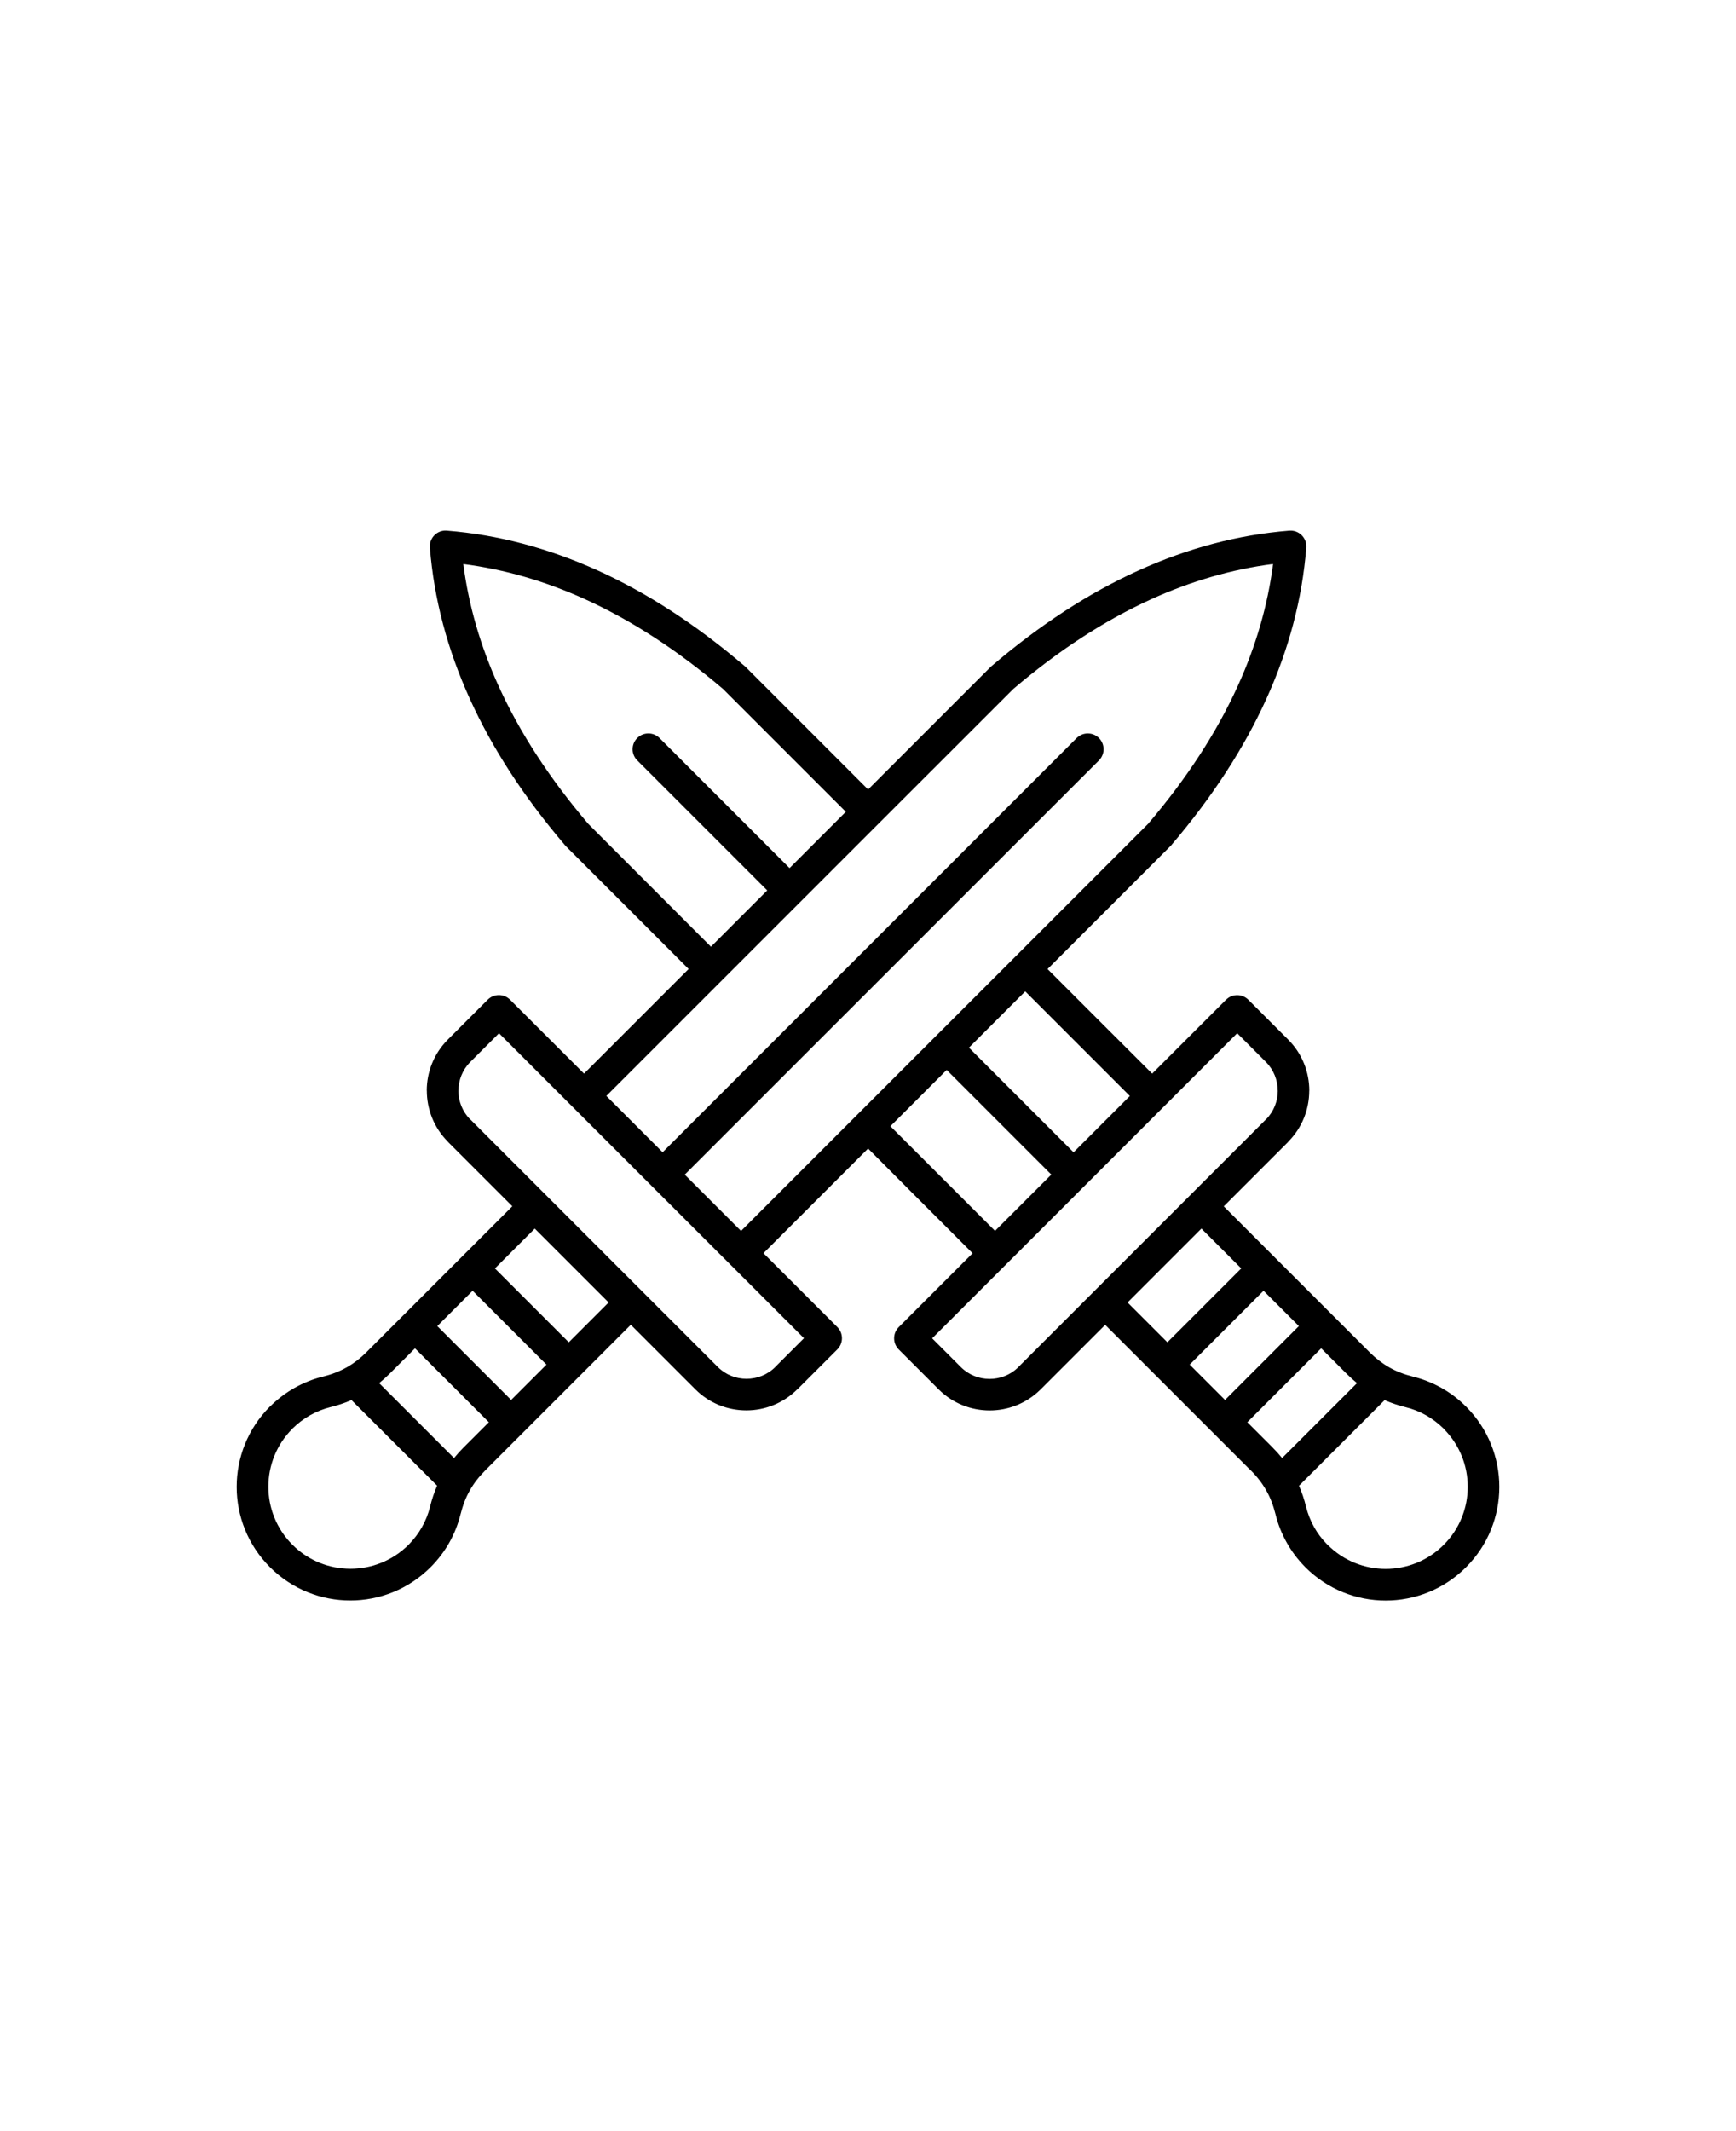 <?xml version="1.0" encoding="utf-8"?>
<svg xmlns="http://www.w3.org/2000/svg" version="1.1" viewBox="-5.0 -10.0 110.0 135.0">
  <path d="M 36.287 65.121 L 26.619 55.453 L 24.799 57.273 C 24.299 57.773 24.049 58.433 24.049 59.093 L 24.045 59.093 C 24.045 59.753 24.295 60.414 24.795 60.914 L 24.799 60.91 L 35.666 71.777 L 35.689 71.796 L 35.709 71.82 L 40.482 76.593 C 40.982 77.093 41.642 77.343 42.302 77.343 C 42.962 77.343 43.627 77.093 44.123 76.597 L 44.123 76.593 L 45.943 74.773 L 41.263 70.093 L 36.287 65.121 Z M 32.006 58.011 L 38.635 51.382 L 30.849 43.597 C 30.814 43.562 30.779 43.519 30.748 43.48 C 28.189 40.472 26.197 37.414 24.783 34.3 C 23.346 31.14 22.498 27.937 22.24 24.687 C 22.197 24.136 22.607 23.656 23.158 23.613 C 23.213 23.609 23.264 23.609 23.314 23.613 L 23.326 23.617 L 23.334 23.617 C 26.576 23.878 29.771 24.726 32.924 26.16 C 36.056 27.586 39.135 29.593 42.162 32.175 C 42.182 32.191 42.201 32.21 42.221 32.226 L 42.224 32.226 L 50.006 40.011 L 57.791 32.226 L 57.795 32.226 C 57.814 32.207 57.83 32.191 57.853 32.175 C 60.881 29.589 63.959 27.586 67.092 26.16 C 70.244 24.726 73.439 23.879 76.681 23.617 L 76.697 23.617 C 76.748 23.613 76.799 23.613 76.853 23.617 C 77.404 23.66 77.814 24.14 77.771 24.691 C 77.514 27.941 76.666 31.144 75.228 34.304 C 73.81 37.418 71.822 40.476 69.264 43.484 C 69.232 43.527 69.201 43.566 69.162 43.601 L 61.377 51.386 L 64.217 54.226 L 68.006 58.011 L 72.685 53.332 C 73.076 52.941 73.709 52.941 74.099 53.332 L 76.627 55.859 C 77.517 56.75 77.963 57.921 77.963 59.093 L 77.959 59.093 C 77.959 60.265 77.513 61.437 76.627 62.324 L 76.623 62.328 L 76.627 62.332 L 72.541 66.418 L 81.744 75.621 L 81.791 75.671 C 82.185 76.058 82.592 76.371 83.025 76.617 C 83.478 76.875 83.978 77.066 84.541 77.207 C 85.166 77.363 85.771 77.601 86.346 77.925 C 86.9 78.238 87.42 78.628 87.889 79.101 L 87.889 79.105 L 87.892 79.101 C 89.299 80.507 90.002 82.351 90.002 84.191 C 90.002 86.035 89.299 87.875 87.892 89.281 C 86.486 90.687 84.642 91.39 82.803 91.39 C 80.959 91.39 79.119 90.687 77.713 89.281 C 77.693 89.261 77.674 89.242 77.658 89.222 C 77.213 88.765 76.838 88.265 76.541 87.734 C 76.217 87.16 75.975 86.55 75.822 85.925 C 75.682 85.363 75.49 84.863 75.232 84.41 C 74.978 83.957 74.65 83.535 74.236 83.124 L 74.232 83.128 L 65.029 73.925 L 60.943 78.011 C 60.924 78.031 60.9 78.05 60.881 78.07 C 59.998 78.921 58.854 79.347 57.709 79.347 C 56.537 79.347 55.365 78.902 54.475 78.011 L 51.947 75.484 C 51.557 75.093 51.557 74.46 51.947 74.07 L 56.627 69.39 L 52.838 65.601 L 50.006 62.757 L 43.377 69.386 L 48.057 74.066 C 48.447 74.456 48.447 75.089 48.057 75.48 L 45.529 78.007 L 45.522 78.007 C 44.631 78.898 43.459 79.343 42.291 79.343 C 41.119 79.343 39.947 78.898 39.057 78.007 L 34.971 73.921 L 25.768 83.124 C 25.354 83.538 25.022 83.96 24.772 84.41 C 24.514 84.863 24.322 85.363 24.182 85.925 C 24.025 86.55 23.787 87.16 23.463 87.73 C 23.15 88.281 22.756 88.804 22.287 89.273 L 22.283 89.277 C 20.877 90.683 19.037 91.386 17.197 91.386 C 15.354 91.386 13.514 90.683 12.108 89.277 C 10.701 87.87 9.998 86.027 9.998 84.187 C 9.998 82.343 10.701 80.503 12.108 79.097 L 12.111 79.101 L 12.115 79.097 C 12.584 78.628 13.108 78.234 13.658 77.921 C 14.233 77.597 14.842 77.355 15.463 77.203 C 16.022 77.066 16.522 76.871 16.975 76.613 L 16.979 76.613 C 17.412 76.367 17.819 76.054 18.213 75.667 C 18.229 75.648 18.244 75.632 18.26 75.617 L 27.463 66.414 L 23.377 62.328 L 23.377 62.32 C 22.49 61.433 22.045 60.261 22.045 59.089 L 22.041 59.089 C 22.041 57.917 22.487 56.746 23.377 55.855 L 25.904 53.328 C 26.295 52.937 26.928 52.937 27.319 53.328 L 32.006 58.011 Z M 33.564 72.507 L 31.041 75.031 L 26.361 70.351 L 28.885 67.828 L 33.564 72.507 Z M 24.947 71.765 L 29.627 76.445 L 27.389 78.683 L 22.709 74.003 L 24.947 71.765 Z M 21.295 75.414 L 25.975 80.093 L 24.361 81.707 C 24.15 81.917 23.955 82.136 23.771 82.363 L 19.025 77.617 C 19.228 77.453 19.428 77.273 19.623 77.082 C 19.643 77.066 19.662 77.046 19.682 77.027 L 21.295 75.414 Z M 17.271 78.691 C 16.854 78.874 16.412 79.019 15.943 79.136 C 15.494 79.249 15.057 79.421 14.646 79.652 C 14.248 79.878 13.869 80.163 13.525 80.503 L 13.529 80.503 C 12.514 81.519 12.006 82.847 12.006 84.179 C 12.006 85.511 12.514 86.839 13.529 87.855 C 14.545 88.871 15.877 89.378 17.205 89.378 C 18.537 89.378 19.869 88.87 20.885 87.859 C 21.225 87.515 21.51 87.14 21.736 86.738 C 21.967 86.328 22.143 85.89 22.252 85.437 C 22.369 84.972 22.514 84.531 22.697 84.113 L 17.271 78.691 Z M 36.986 62.992 L 33.42 59.425 L 50.736 42.109 L 59.205 33.645 C 62.072 31.203 64.978 29.309 67.924 27.969 C 70.471 26.809 73.053 26.063 75.666 25.727 C 75.33 28.34 74.584 30.922 73.424 33.469 C 72.084 36.41 70.193 39.317 67.748 42.188 L 59.24 50.695 L 54.334 55.598 L 41.955 67.977 L 38.388 64.41 L 64.635 38.168 C 65.025 37.778 65.025 37.145 64.635 36.754 C 64.244 36.364 63.611 36.364 63.22 36.754 L 36.986 62.992 Z M 54.986 57.777 L 51.42 61.343 L 58.049 67.972 L 61.615 64.406 L 54.986 57.777 Z M 40.048 49.972 L 43.615 46.406 L 35.377 38.168 C 34.986 37.777 34.986 37.144 35.377 36.754 C 35.767 36.363 36.4 36.363 36.791 36.754 L 45.029 44.992 L 48.595 41.425 L 40.818 33.648 C 37.951 31.207 35.045 29.312 32.099 27.972 C 29.552 26.812 26.97 26.066 24.357 25.73 C 24.693 28.343 25.439 30.925 26.599 33.472 C 27.939 36.414 29.83 39.32 32.275 42.191 L 40.048 49.972 Z M 59.962 52.8 L 56.396 56.367 L 63.025 62.996 L 66.591 59.429 L 59.962 52.8 Z M 71.126 67.827 L 66.447 72.507 L 68.97 75.031 L 73.65 70.351 L 71.126 67.827 Z M 73.392 55.452 L 54.064 74.78 L 55.884 76.601 C 56.384 77.101 57.045 77.351 57.705 77.351 C 58.345 77.351 58.99 77.116 59.482 76.648 L 59.525 76.601 L 75.216 60.91 L 75.216 60.914 C 75.716 60.414 75.966 59.75 75.966 59.093 L 75.962 59.093 C 75.962 58.433 75.712 57.773 75.212 57.273 L 73.392 55.452 Z M 70.384 76.444 L 72.623 78.683 L 77.302 74.003 L 75.064 71.765 L 70.384 76.444 Z M 74.037 80.093 L 75.65 81.706 L 75.646 81.706 L 75.65 81.71 C 75.861 81.921 76.056 82.14 76.24 82.362 L 80.986 77.616 C 80.783 77.452 80.583 77.273 80.388 77.081 C 80.369 77.062 80.349 77.046 80.33 77.026 L 78.716 75.413 L 74.037 80.093 Z M 77.31 84.12 C 77.494 84.538 77.642 84.979 77.755 85.444 C 77.869 85.894 78.04 86.335 78.271 86.745 C 78.486 87.128 78.755 87.487 79.076 87.815 L 79.126 87.862 C 80.142 88.878 81.474 89.386 82.802 89.386 C 84.134 89.386 85.462 88.878 86.478 87.862 C 87.494 86.847 88.001 85.515 88.001 84.186 C 88.001 82.854 87.494 81.526 86.478 80.511 L 86.482 80.507 C 86.138 80.167 85.763 79.882 85.361 79.655 C 84.951 79.421 84.513 79.249 84.06 79.14 C 83.591 79.022 83.154 78.878 82.736 78.694 L 77.31 84.12 Z" fill-rule="evenodd"/>
</svg>